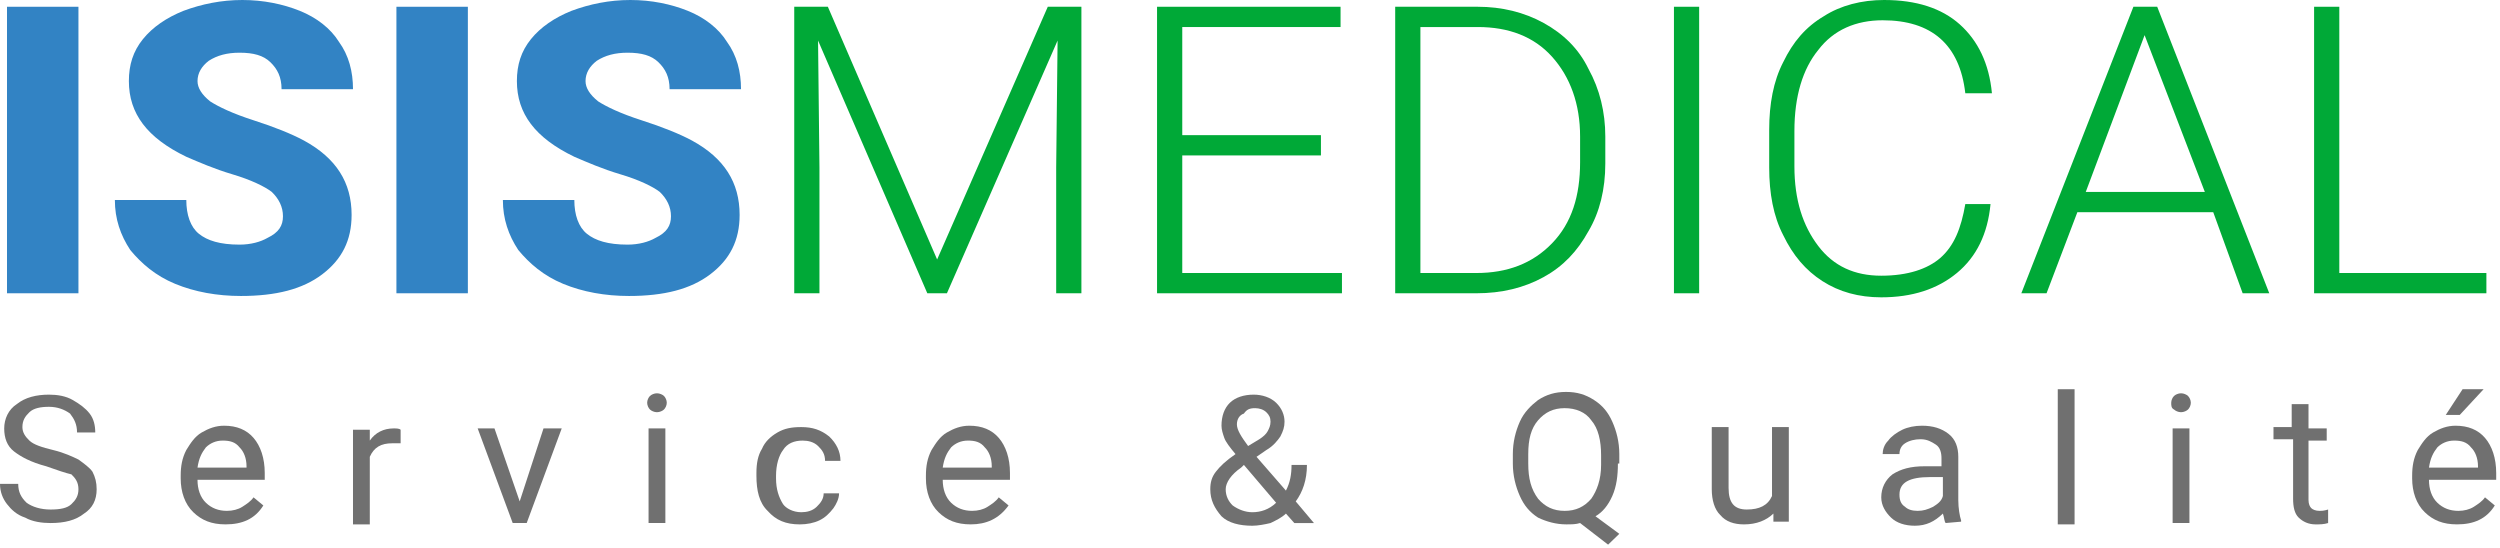 <svg width="365" height="80" viewBox="0 0 365 80" fill="none" xmlns="http://www.w3.org/2000/svg">
<path d="M41.313 31.571C41.313 30.19 40.699 29.006 39.677 28.019C38.654 27.23 36.609 26.243 33.95 25.454C31.292 24.665 29.042 23.678 27.201 22.889C21.475 20.127 18.816 16.575 18.816 11.839C18.816 9.471 19.43 7.498 20.861 5.722C22.293 3.946 24.338 2.565 26.792 1.579C29.451 0.592 32.314 0 35.382 0C38.45 0 41.313 0.592 43.767 1.579C46.221 2.565 48.266 4.144 49.493 6.117C50.925 8.09 51.538 10.458 51.538 13.023H41.108C41.108 11.247 40.495 10.063 39.472 9.077C38.45 8.09 37.018 7.695 34.973 7.695C33.132 7.695 31.701 8.09 30.474 8.879C29.451 9.669 28.837 10.655 28.837 11.839C28.837 12.826 29.451 13.812 30.678 14.799C31.905 15.588 33.95 16.575 37.018 17.561C40.086 18.548 42.54 19.535 44.38 20.521C49.084 23.086 51.334 26.638 51.334 31.374C51.334 35.123 49.902 37.885 47.039 40.056C44.176 42.226 40.29 43.213 35.177 43.213C31.701 43.213 28.428 42.621 25.565 41.437C22.702 40.253 20.657 38.477 19.021 36.504C17.589 34.334 16.771 31.966 16.771 29.203H27.201C27.201 31.374 27.815 33.15 29.042 34.136C30.269 35.123 32.11 35.715 34.973 35.715C36.609 35.715 38.041 35.32 39.063 34.728C40.699 33.939 41.313 32.952 41.313 31.571Z" fill="#3283C4"/>
<path d="M68.308 0.987H57.877V42.818H68.308V0.987Z" fill="#3283C4"/>
<path d="M97.963 31.571C97.963 30.19 97.35 29.006 96.327 28.019C95.305 27.23 93.259 26.243 90.601 25.454C87.942 24.665 85.692 23.678 83.852 22.889C78.125 20.127 75.466 16.575 75.466 11.839C75.466 9.471 76.08 7.498 77.512 5.722C78.943 3.946 80.988 2.565 83.443 1.579C86.101 0.592 88.965 0 92.032 0C95.1 0 97.963 0.592 100.417 1.579C102.872 2.565 104.917 4.144 106.144 6.117C107.575 8.09 108.189 10.458 108.189 13.023H97.759C97.759 11.247 97.145 10.063 96.123 9.077C95.1 8.09 93.668 7.695 91.623 7.695C89.783 7.695 88.351 8.09 87.124 8.879C86.101 9.669 85.488 10.655 85.488 11.839C85.488 12.826 86.101 13.812 87.328 14.799C88.555 15.588 90.601 16.575 93.668 17.561C96.736 18.548 99.19 19.535 101.031 20.521C105.735 23.086 107.984 26.638 107.984 31.374C107.984 35.123 106.553 37.885 103.69 40.056C100.826 42.226 96.941 43.213 91.828 43.213C88.351 43.213 85.079 42.621 82.216 41.437C79.352 40.253 77.307 38.477 75.671 36.504C74.239 34.334 73.421 31.966 73.421 29.203H83.852C83.852 31.374 84.465 33.15 85.692 34.136C86.919 35.123 88.76 35.715 91.623 35.715C93.259 35.715 94.691 35.32 95.713 34.728C97.35 33.939 97.963 32.952 97.963 31.571Z" fill="#3283C4"/>
<path d="M120.867 0.987L136.82 37.885L152.976 0.987H157.885V42.818H154.203V24.468L154.408 5.92L138.251 42.818H135.388L119.436 5.92L119.64 24.468V42.818H115.959V0.987H120.867Z" fill="#00A937"/>
<path d="M192.857 22.692H172.61V39.859H195.925V42.818H168.929V0.987H195.721V3.947H172.61V19.732H192.857V22.692Z" fill="#00A937"/>
<path d="M203.698 42.818V0.987H215.764C219.241 0.987 222.513 1.776 225.376 3.355C228.24 4.933 230.489 7.104 231.921 10.063C233.557 13.023 234.375 16.378 234.375 19.929V23.876C234.375 27.625 233.557 30.979 231.921 33.742C230.285 36.702 228.24 38.872 225.376 40.451C222.513 42.029 219.241 42.818 215.56 42.818H203.698ZM207.379 3.947V39.859H215.56C220.059 39.859 223.74 38.477 226.603 35.518C229.467 32.558 230.694 28.611 230.694 23.678V19.929C230.694 15.194 229.262 11.247 226.603 8.288C223.945 5.328 220.263 3.947 215.764 3.947H207.379Z" fill="#00A937"/>
<path d="M248.077 0.987H244.396V42.818H248.077V0.987Z" fill="#00A937"/>
<path d="M290.616 29.795C290.207 34.136 288.571 37.49 285.708 39.858C282.845 42.226 279.163 43.41 274.664 43.41C271.392 43.41 268.528 42.621 266.074 41.042C263.62 39.464 261.779 37.293 260.348 34.333C258.916 31.571 258.303 28.217 258.303 24.468V18.943C258.303 15.194 258.916 11.839 260.348 9.077C261.779 6.117 263.62 3.946 266.279 2.368C268.733 0.789 271.801 0 275.073 0C279.777 0 283.458 1.184 286.117 3.552C288.775 5.92 290.412 9.274 290.821 13.615H286.935C286.117 6.512 282.026 2.96 274.868 2.96C270.983 2.96 267.71 4.341 265.461 7.301C263.211 10.063 261.984 14.01 261.984 19.14V24.27C261.984 29.203 263.211 32.952 265.461 35.912C267.71 38.872 270.778 40.253 274.664 40.253C278.55 40.253 281.413 39.266 283.254 37.688C285.299 35.912 286.321 33.347 286.935 29.795H290.616Z" fill="#00A937"/>
<path d="M323.133 30.979H303.295L298.796 42.818H295.115L311.476 0.987H314.953L331.314 42.818H327.428L323.133 30.979ZM304.522 28.02H321.906L313.112 5.131L304.522 28.02Z" fill="#00A937"/>
<path d="M341.539 39.859H363.013V42.818H337.858V0.987H341.539V39.859Z" fill="#00A937"/>
<path d="M6.749 68.076C4.499 67.484 3.068 66.695 2.045 65.906C1.023 65.117 0.614 63.933 0.614 62.551C0.614 61.17 1.227 59.789 2.454 59C3.681 58.013 5.317 57.618 7.158 57.618C8.385 57.618 9.612 57.816 10.635 58.408C11.657 59 12.475 59.592 13.089 60.381C13.703 61.17 13.907 62.157 13.907 63.143H11.248C11.248 61.959 10.839 61.17 10.226 60.381C9.408 59.789 8.385 59.394 7.158 59.394C5.931 59.394 4.908 59.592 4.295 60.184C3.681 60.776 3.272 61.367 3.272 62.354C3.272 63.143 3.681 63.735 4.295 64.327C4.908 64.919 6.135 65.314 7.772 65.709C9.408 66.103 10.635 66.695 11.453 67.09C12.271 67.682 13.089 68.274 13.498 68.866C13.907 69.655 14.111 70.444 14.111 71.431C14.111 73.009 13.498 74.193 12.271 74.983C11.044 75.969 9.408 76.364 7.363 76.364C6.135 76.364 4.704 76.166 3.681 75.574C2.454 75.18 1.636 74.391 1.023 73.601C0.409 72.812 0 71.825 0 70.641H2.659C2.659 71.825 3.068 72.615 3.886 73.404C4.704 73.996 5.931 74.391 7.363 74.391C8.794 74.391 9.817 74.193 10.43 73.601C11.044 73.009 11.453 72.417 11.453 71.431C11.453 70.444 11.044 69.852 10.43 69.26C9.612 69.063 8.385 68.668 6.749 68.076Z" fill="#707070"/>
<path d="M32.925 76.559C30.88 76.559 29.449 75.967 28.221 74.783C26.994 73.599 26.381 71.823 26.381 69.85V69.455C26.381 68.074 26.585 66.89 27.199 65.706C27.812 64.719 28.426 63.733 29.449 63.141C30.471 62.549 31.494 62.154 32.721 62.154C34.562 62.154 35.993 62.746 37.016 63.93C38.038 65.114 38.652 66.89 38.652 69.061V70.047H28.835C28.835 71.428 29.244 72.612 30.062 73.401C30.88 74.191 31.903 74.585 33.13 74.585C33.948 74.585 34.766 74.388 35.38 73.993C35.993 73.599 36.607 73.204 37.016 72.612L38.447 73.796C37.22 75.769 35.38 76.559 32.925 76.559ZM32.516 64.325C31.494 64.325 30.676 64.719 30.062 65.311C29.449 66.101 29.04 66.89 28.835 68.271H35.993V68.074C35.993 66.89 35.584 65.903 34.971 65.311C34.357 64.522 33.539 64.325 32.516 64.325Z" fill="#707070"/>
<path d="M58.491 64.719C58.082 64.719 57.672 64.719 57.264 64.719C55.627 64.719 54.605 65.311 53.991 66.693V76.559H51.537V62.746H53.991V64.325C54.809 63.141 56.036 62.549 57.468 62.549C57.877 62.549 58.286 62.549 58.491 62.746V64.719Z" fill="#707070"/>
<path d="M75.876 73.204L79.352 62.549H82.011L76.898 76.361H74.853L69.74 62.549H72.194L75.876 73.204Z" fill="#707070"/>
<path d="M94.486 58.801C94.486 58.406 94.69 58.012 94.895 57.814C95.099 57.617 95.508 57.42 95.917 57.42C96.326 57.42 96.736 57.617 96.94 57.814C97.144 58.012 97.349 58.406 97.349 58.801C97.349 59.196 97.144 59.59 96.94 59.788C96.736 59.985 96.326 60.182 95.917 60.182C95.508 60.182 95.099 59.985 94.895 59.788C94.69 59.59 94.486 59.196 94.486 58.801ZM97.144 76.362H94.69V62.55H97.144V76.362Z" fill="#707070"/>
<path d="M116.982 74.785C117.801 74.785 118.619 74.588 119.232 73.996C119.846 73.404 120.255 72.812 120.255 72.023H122.504C122.504 72.812 122.095 73.601 121.686 74.193C121.073 74.982 120.459 75.574 119.641 75.969C118.823 76.364 117.801 76.561 116.778 76.561C114.733 76.561 113.301 75.969 112.074 74.588C110.847 73.404 110.438 71.628 110.438 69.457V69.063C110.438 67.682 110.643 66.498 111.256 65.511C111.665 64.525 112.483 63.735 113.506 63.143C114.528 62.551 115.551 62.354 116.982 62.354C118.619 62.354 119.846 62.749 121.073 63.735C122.095 64.722 122.709 65.906 122.709 67.287H120.459C120.459 66.3 120.05 65.708 119.437 65.117C118.823 64.525 118.005 64.327 117.187 64.327C115.96 64.327 114.937 64.722 114.324 65.708C113.71 66.498 113.301 67.879 113.301 69.457V69.852C113.301 71.431 113.71 72.615 114.324 73.601C114.733 74.193 115.755 74.785 116.982 74.785Z" fill="#707070"/>
<path d="M141.729 76.559C139.683 76.559 138.252 75.967 137.025 74.783C135.798 73.599 135.184 71.823 135.184 69.85V69.455C135.184 68.074 135.389 66.89 136.002 65.706C136.616 64.719 137.229 63.733 138.252 63.141C139.274 62.549 140.297 62.154 141.524 62.154C143.365 62.154 144.796 62.746 145.819 63.93C146.841 65.114 147.455 66.89 147.455 69.061V70.047H137.638C137.638 71.428 138.047 72.612 138.865 73.401C139.683 74.191 140.706 74.585 141.933 74.585C142.751 74.585 143.569 74.388 144.183 73.993C144.796 73.599 145.41 73.204 145.819 72.612L147.25 73.796C145.819 75.769 143.978 76.559 141.729 76.559ZM141.32 64.325C140.297 64.325 139.479 64.719 138.865 65.311C138.252 66.101 137.843 66.89 137.638 68.271H144.796V68.074C144.796 66.89 144.387 65.903 143.774 65.311C143.16 64.522 142.342 64.325 141.32 64.325Z" fill="#707070"/>
<path d="M176.702 71.431C176.702 70.444 176.906 69.655 177.52 68.866C178.133 68.076 178.951 67.287 180.383 66.3C179.565 65.314 178.951 64.525 178.747 63.933C178.542 63.341 178.338 62.749 178.338 62.157C178.338 60.776 178.747 59.592 179.565 58.802C180.383 58.013 181.61 57.618 183.042 57.618C184.269 57.618 185.496 58.013 186.314 58.802C187.132 59.592 187.541 60.578 187.541 61.565C187.541 62.354 187.336 62.946 186.927 63.735C186.518 64.327 185.905 65.117 184.882 65.709L183.451 66.695L187.745 71.628C188.359 70.444 188.564 69.26 188.564 67.879H190.813C190.813 70.049 190.2 71.825 189.177 73.207L191.836 76.364H188.973L187.745 74.983C187.132 75.574 186.314 75.969 185.496 76.364C184.678 76.561 183.655 76.758 182.837 76.758C180.996 76.758 179.36 76.364 178.338 75.377C177.315 74.193 176.702 73.009 176.702 71.431ZM182.837 74.785C184.064 74.785 185.291 74.391 186.314 73.404L181.61 67.879L181.201 68.274C179.769 69.26 178.951 70.444 178.951 71.431C178.951 72.417 179.36 73.207 179.974 73.799C180.792 74.391 181.815 74.785 182.837 74.785ZM180.587 61.959C180.587 62.749 181.201 63.735 182.224 65.117L183.86 64.13C184.473 63.735 184.882 63.341 185.087 62.946C185.291 62.551 185.496 62.157 185.496 61.565C185.496 60.973 185.291 60.578 184.882 60.184C184.473 59.789 183.86 59.592 183.246 59.592C182.428 59.592 182.019 59.789 181.61 60.381C180.996 60.578 180.587 61.17 180.587 61.959Z" fill="#707070"/>
<path d="M236.214 67.68C236.214 69.456 236.01 71.034 235.396 72.415C234.783 73.797 233.964 74.783 232.942 75.375L236.419 77.94L234.783 79.519L230.692 76.362C230.079 76.559 229.465 76.559 228.647 76.559C227.215 76.559 225.784 76.164 224.557 75.573C223.33 74.783 222.512 73.797 221.898 72.415C221.285 71.034 220.875 69.456 220.875 67.68V66.299C220.875 64.523 221.285 62.944 221.898 61.563C222.512 60.182 223.534 59.195 224.557 58.406C225.784 57.617 227.011 57.222 228.647 57.222C230.283 57.222 231.51 57.617 232.737 58.406C233.964 59.195 234.783 60.182 235.396 61.563C236.01 62.944 236.419 64.523 236.419 66.299V67.68H236.214ZM233.76 66.496C233.76 64.325 233.351 62.549 232.328 61.365C231.51 60.182 230.079 59.59 228.443 59.59C226.806 59.59 225.579 60.182 224.557 61.365C223.534 62.549 223.125 64.128 223.125 66.299V67.68C223.125 69.85 223.534 71.429 224.557 72.81C225.579 73.994 226.806 74.586 228.443 74.586C230.079 74.586 231.306 73.994 232.328 72.81C233.146 71.626 233.76 70.047 233.76 67.877V66.496Z" fill="#707070"/>
<path d="M258.917 74.982C257.895 75.969 256.463 76.561 254.622 76.561C253.191 76.561 251.964 76.166 251.146 75.18C250.327 74.39 249.918 73.009 249.918 71.431V62.354H252.373V71.233C252.373 73.404 253.191 74.39 255.031 74.39C256.872 74.39 258.099 73.799 258.713 72.417V62.354H261.167V76.166H258.917V74.982Z" fill="#707070"/>
<path d="M284.071 76.361C283.866 76.164 283.866 75.572 283.662 74.98C282.435 76.164 281.208 76.756 279.571 76.756C278.14 76.756 276.913 76.361 276.095 75.572C275.277 74.783 274.663 73.796 274.663 72.612C274.663 71.231 275.277 70.047 276.299 69.258C277.526 68.469 278.958 68.074 281.003 68.074H283.457V66.89C283.457 66.101 283.253 65.311 282.639 64.917C282.026 64.522 281.412 64.127 280.39 64.127C279.571 64.127 278.753 64.325 278.14 64.719C277.526 65.114 277.322 65.706 277.322 66.298H274.868C274.868 65.706 275.072 64.917 275.686 64.325C276.095 63.733 276.913 63.141 277.731 62.746C278.549 62.352 279.571 62.154 280.594 62.154C282.23 62.154 283.457 62.549 284.48 63.338C285.502 64.127 285.911 65.311 285.911 66.693V73.007C285.911 74.191 286.116 75.375 286.32 75.967V76.164L284.071 76.361ZM279.98 74.585C280.799 74.585 281.412 74.388 282.23 73.993C282.844 73.599 283.457 73.204 283.662 72.415V69.652H281.821C278.753 69.652 277.322 70.442 277.322 72.218C277.322 73.007 277.526 73.599 278.14 73.993C278.549 74.388 279.162 74.585 279.98 74.585Z" fill="#707070"/>
<path d="M302.887 56.827H300.433V76.559H302.887V56.827Z" fill="#707070"/>
<path d="M316.998 58.801C316.998 58.406 317.203 58.012 317.407 57.814C317.612 57.617 318.021 57.42 318.43 57.42C318.839 57.42 319.248 57.617 319.452 57.814C319.657 58.012 319.861 58.406 319.861 58.801C319.861 59.196 319.657 59.59 319.452 59.788C319.248 59.985 318.839 60.182 318.43 60.182C318.021 60.182 317.612 59.985 317.407 59.788C316.998 59.59 316.998 59.196 316.998 58.801ZM319.657 76.362H317.203V62.55H319.657V76.362Z" fill="#707070"/>
<path d="M337.042 59.197V62.551H339.7V64.327H337.042V73.009C337.042 73.601 337.246 73.996 337.451 74.193C337.655 74.39 338.064 74.588 338.678 74.588C338.882 74.588 339.291 74.588 339.905 74.39V76.364C339.291 76.561 338.678 76.561 338.064 76.561C337.042 76.561 336.224 76.166 335.61 75.574C334.996 74.982 334.792 73.996 334.792 72.812V64.13H331.929V62.354H334.587V58.999H337.042V59.197Z" fill="#707070"/>
<path d="M358.719 76.559C356.674 76.559 355.242 75.967 354.015 74.783C352.788 73.599 352.174 71.823 352.174 69.85V69.455C352.174 68.074 352.379 66.89 352.992 65.706C353.606 64.72 354.219 63.733 355.242 63.141C356.265 62.549 357.287 62.155 358.514 62.155C360.355 62.155 361.787 62.747 362.809 63.931C363.832 65.114 364.445 66.89 364.445 69.061V70.047H354.629C354.629 71.429 355.038 72.612 355.856 73.402C356.674 74.191 357.696 74.586 358.923 74.586C359.741 74.586 360.559 74.388 361.173 73.994C361.787 73.599 362.4 73.204 362.809 72.612L364.241 73.796C363.014 75.77 361.173 76.559 358.719 76.559ZM358.31 64.325C357.287 64.325 356.469 64.72 355.856 65.312C355.242 66.101 354.833 66.89 354.629 68.272H361.787V68.074C361.787 66.89 361.378 65.904 360.764 65.312C360.15 64.522 359.332 64.325 358.31 64.325ZM359.537 56.827H362.605L359.128 60.576H357.083L359.537 56.827Z" fill="#707070"/>
<path d="M11.453 0.987H1.022V42.818H11.453V0.987Z" fill="#3283C4"/>
</svg>
